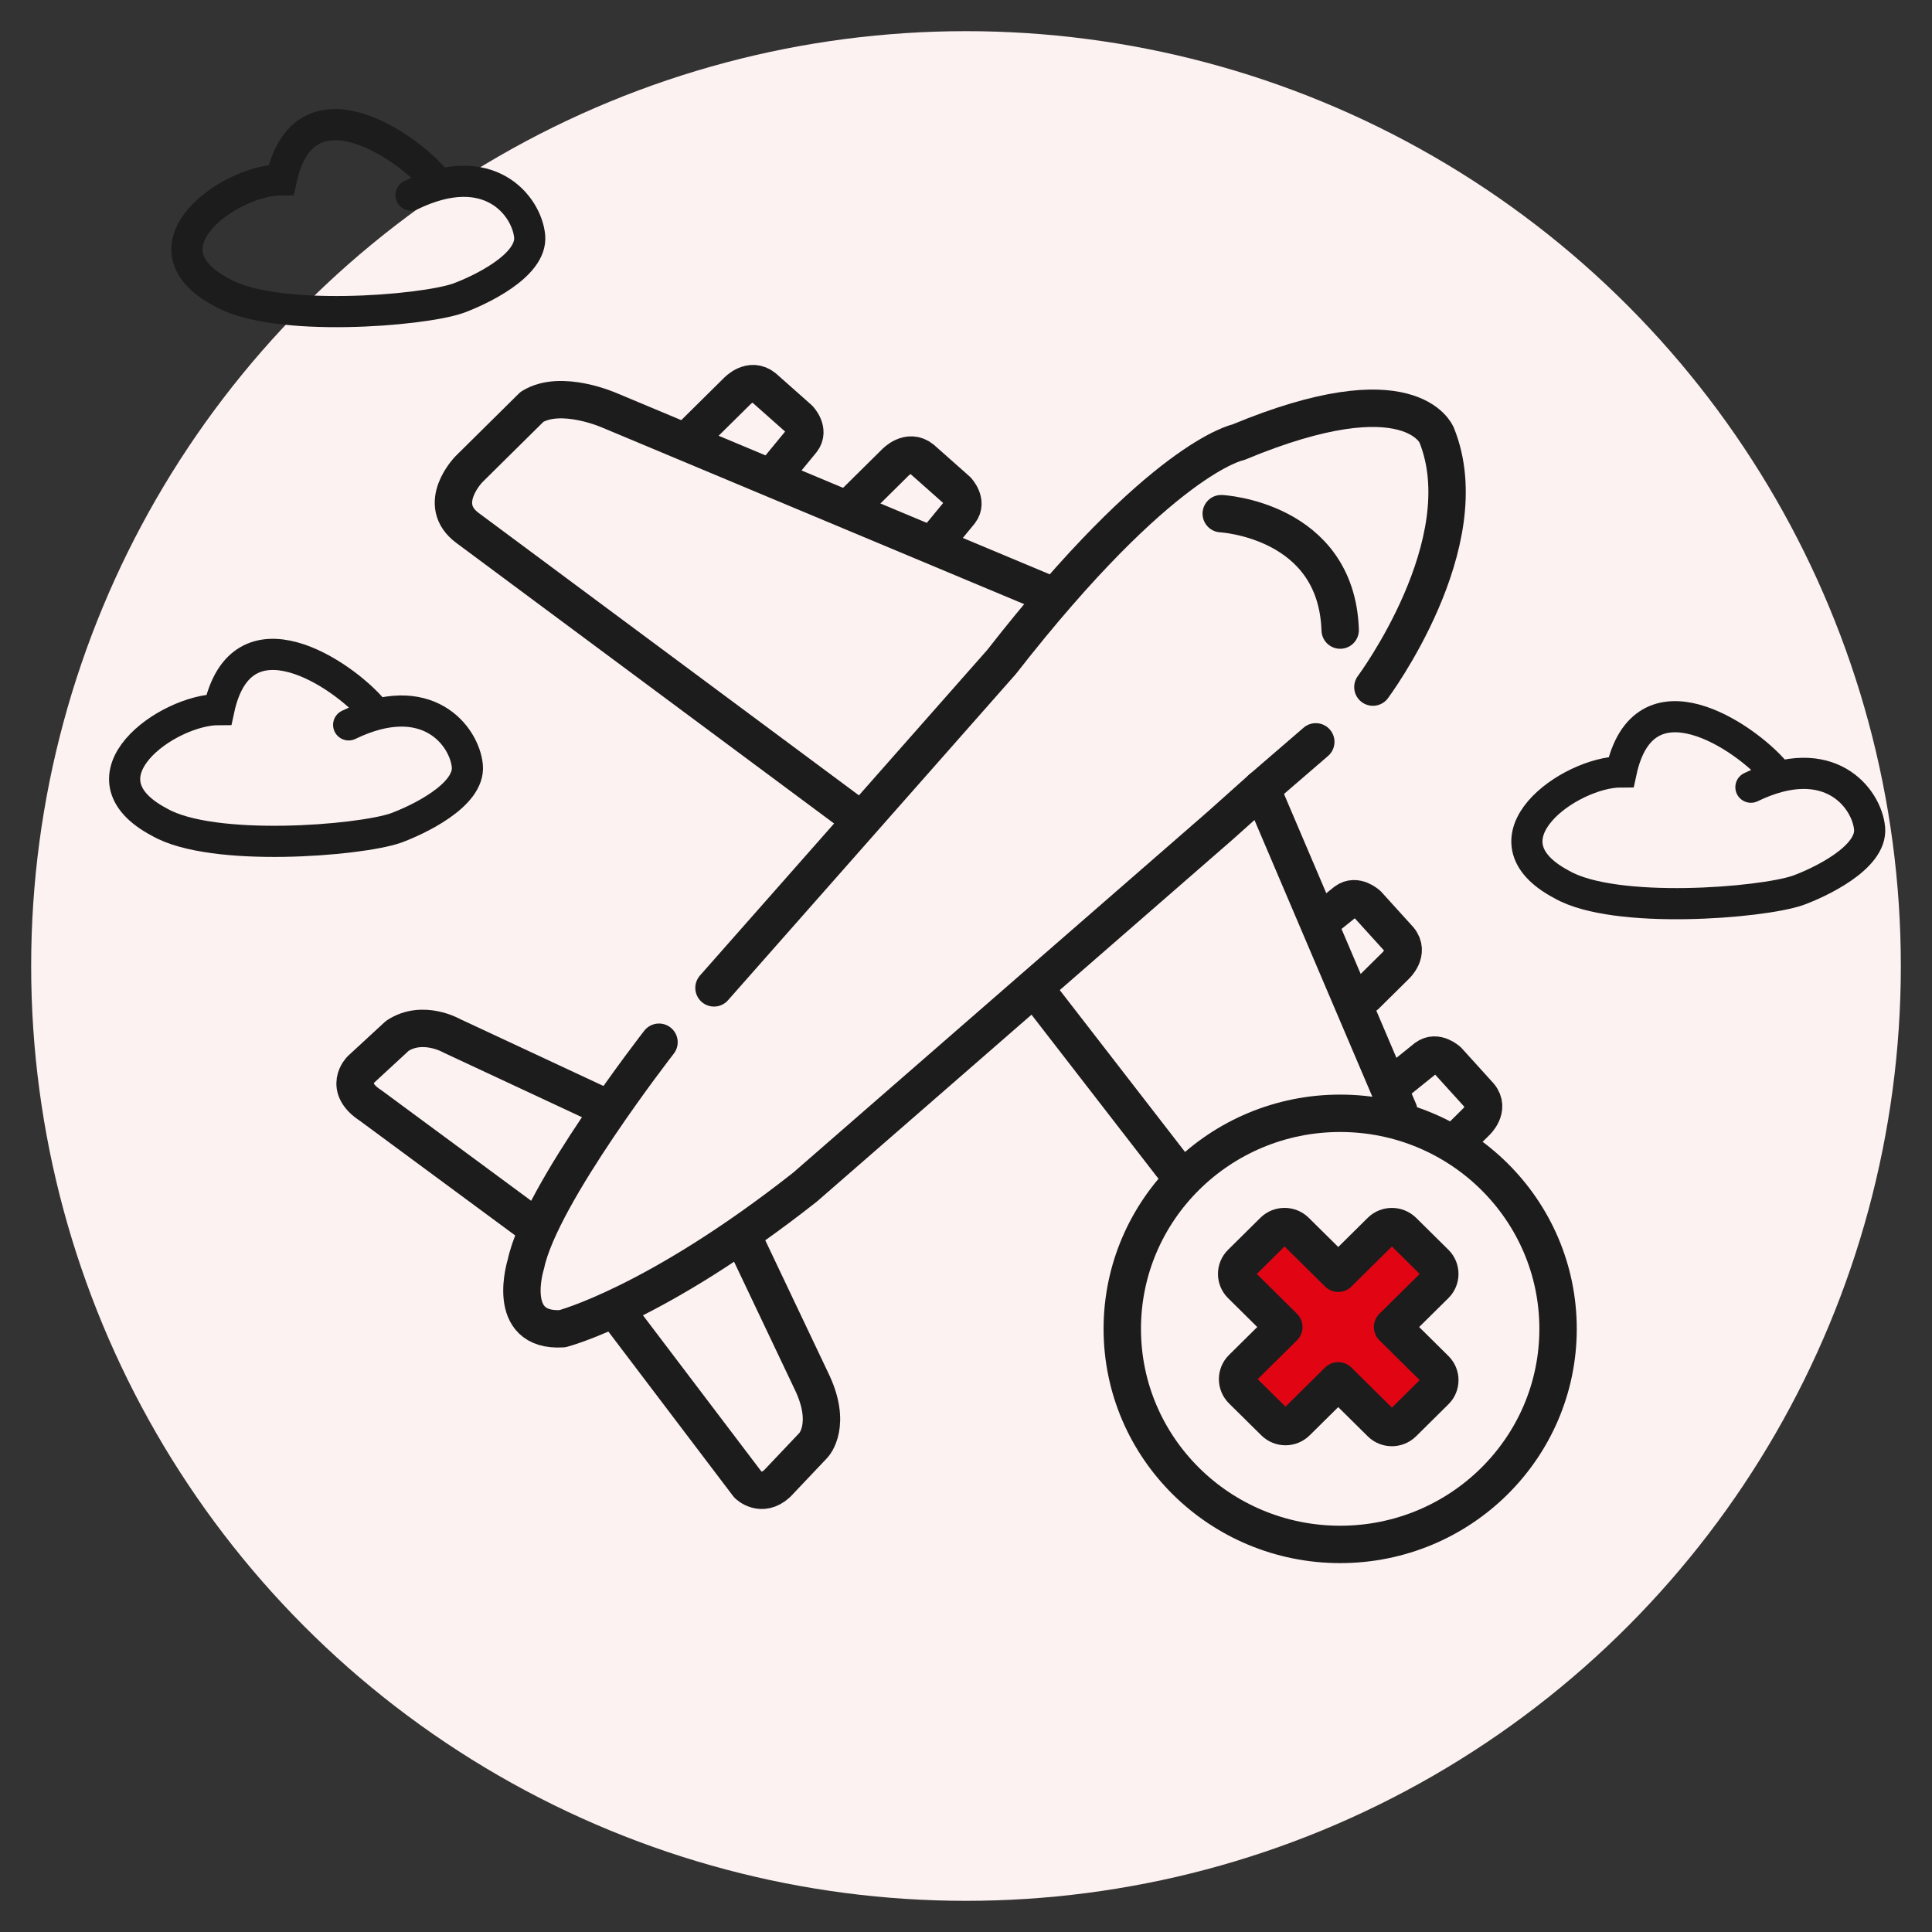 <svg width="62" height="62" viewBox="0 0 62 62" fill="none" xmlns="http://www.w3.org/2000/svg">
<rect x="0" y="0" width="62" height="62" fill="#333333" stroke="none"/>
<circle cx="31" cy="31" r="30" fill="#FCF2F1"/>
<path d="M45.02 39.505L46.059 40.533C46.254 40.725 46.253 41.04 46.059 41.231L44.689 42.586L46.059 43.941C46.254 44.133 46.254 44.448 46.059 44.639L45.02 45.667C44.826 45.859 44.508 45.859 44.315 45.667L42.945 44.312L41.606 45.636C41.411 45.829 41.094 45.829 40.9 45.636L39.861 44.609C39.667 44.416 39.667 44.102 39.861 43.91L41.2 42.586L39.832 41.232C39.637 41.04 39.637 40.725 39.832 40.534L40.87 39.506C41.064 39.315 41.383 39.314 41.576 39.506L42.946 40.861L44.315 39.507C44.508 39.316 44.826 39.315 45.02 39.507V39.505Z" fill="#E10514"/>
<path d="M43.008 49.562C46.869 49.562 50 46.465 50 42.645C50 38.824 46.869 35.727 43.008 35.727C39.146 35.727 36.015 38.824 36.015 42.645C36.015 46.465 39.146 49.562 43.008 49.562Z" stroke="#1D1C1D" stroke-width="1.2" stroke-linecap="round" stroke-linejoin="round"/>
<path d="M45.02 39.505L46.059 40.533C46.254 40.725 46.253 41.04 46.059 41.231L44.689 42.586L46.059 43.941C46.254 44.133 46.254 44.448 46.059 44.639L45.02 45.667C44.826 45.859 44.508 45.859 44.315 45.667L42.945 44.312L41.606 45.636C41.411 45.829 41.094 45.829 40.9 45.636L39.861 44.609C39.667 44.416 39.667 44.102 39.861 43.91L41.2 42.586L39.832 41.232C39.637 41.04 39.637 40.725 39.832 40.534L40.87 39.506C41.064 39.315 41.383 39.314 41.576 39.506L42.946 40.861L44.315 39.507C44.508 39.316 44.826 39.315 45.02 39.507V39.505Z" stroke="#1D1C1D" stroke-width="1.2" stroke-linecap="round" stroke-linejoin="round"/>
<path d="M44.058 22.05C44.058 22.05 47.505 17.428 46.103 13.961C46.103 13.961 45.285 11.881 39.736 14.193C39.736 14.193 37.282 14.655 32.142 21.242L22.913 31.702" stroke="#1D1C1D" stroke-width="1.2" stroke-linecap="round" stroke-linejoin="round"/>
<path d="M21.148 33.446C21.148 33.446 17.345 38.325 16.878 40.56C16.878 40.56 16.176 42.756 18.046 42.64C18.046 42.64 21.045 41.87 25.835 38.095L39.152 26.499L40.481 25.311L42.225 23.807" stroke="#1D1C1D" stroke-width="1.2" stroke-linecap="round" stroke-linejoin="round"/>
<path d="M37.618 37.417L33.194 31.701" stroke="#1D1C1D" stroke-width="1.2" stroke-linecap="round" stroke-linejoin="round"/>
<path d="M40.481 25.311L44.888 35.654" stroke="#1D1C1D" stroke-width="1.2" stroke-linecap="round" stroke-linejoin="round"/>
<path d="M33.74 19.103L19.564 13.171C19.564 13.171 18.007 12.477 17.072 13.056L15.047 15.059C15.047 15.059 13.957 16.176 15.009 16.947L27.353 26.115" stroke="#1D1C1D" stroke-width="1.2" stroke-linecap="round" stroke-linejoin="round"/>
<path d="M19.37 35.514L14.502 33.242C14.502 33.242 13.568 32.702 12.75 33.242L11.582 34.32C11.582 34.32 10.998 34.898 11.893 35.476L17.111 39.328" stroke="#1D1C1D" stroke-width="1.2" stroke-linecap="round" stroke-linejoin="round"/>
<path d="M19.915 42.255L24.004 47.648C24.004 47.648 24.433 48.072 24.939 47.61L26.107 46.377C26.107 46.377 26.73 45.722 26.029 44.297L23.888 39.789" stroke="#1D1C1D" stroke-width="1.2" stroke-linecap="round" stroke-linejoin="round"/>
<path d="M39.191 16.484C39.191 16.484 42.89 16.676 43.008 20.22" stroke="#1D1C1D" stroke-width="1.2" stroke-linecap="round" stroke-linejoin="round"/>
<path d="M22.252 13.941L23.654 12.555C23.654 12.555 24.082 12.093 24.51 12.44L25.639 13.441C25.639 13.441 25.99 13.807 25.737 14.135L24.929 15.117" stroke="#1D1C1D" stroke-width="1.2" stroke-linecap="round" stroke-linejoin="round"/>
<path d="M27.324 16.234L28.726 14.847C28.726 14.847 29.154 14.385 29.582 14.732L30.711 15.733C30.711 15.733 31.062 16.1 30.809 16.427L30.001 17.409" stroke="#1D1C1D" stroke-width="1.2" stroke-linecap="round" stroke-linejoin="round"/>
<path d="M46.775 36.593L47.364 36.01C47.364 36.01 47.831 35.586 47.48 35.163L46.468 34.046C46.468 34.046 46.098 33.699 45.767 33.949L44.774 34.749" stroke="#1D1C1D" stroke-width="1.2" stroke-linecap="round" stroke-linejoin="round"/>
<path d="M43.826 31.94L44.784 30.993C44.784 30.993 45.251 30.569 44.9 30.145L43.888 29.029C43.888 29.029 43.517 28.682 43.187 28.932L42.622 29.386" stroke="#1D1C1D" stroke-width="1.2" stroke-linecap="round" stroke-linejoin="round"/>
<path d="M13.189 6.262C15.712 5.04 16.907 6.624 16.997 7.58C17.087 8.535 15.359 9.333 14.698 9.574C13.529 9.979 8.825 10.36 7.125 9.388C4.35 7.927 7.379 5.771 9.024 5.771C9.744 2.417 13.013 4.653 13.959 5.771" stroke="#1D1C1D" stroke-linecap="round"/>
<path d="M56.189 25.262C58.712 24.04 59.907 25.624 59.997 26.579C60.087 27.535 58.359 28.333 57.698 28.574C56.529 28.979 51.825 29.36 50.125 28.388C47.35 26.927 50.379 24.771 52.024 24.771C52.744 21.418 56.013 23.653 56.959 24.771" stroke="#1D1C1D" stroke-linecap="round"/>
<path d="M11.189 23.262C13.712 22.04 14.906 23.624 14.997 24.579C15.087 25.535 13.359 26.333 12.698 26.574C11.529 26.979 6.825 27.36 5.125 26.388C2.35 24.927 5.379 22.771 7.024 22.771C7.744 19.418 11.013 21.653 11.959 22.771" stroke="#1D1C1D" stroke-linecap="round"/>
</svg>
